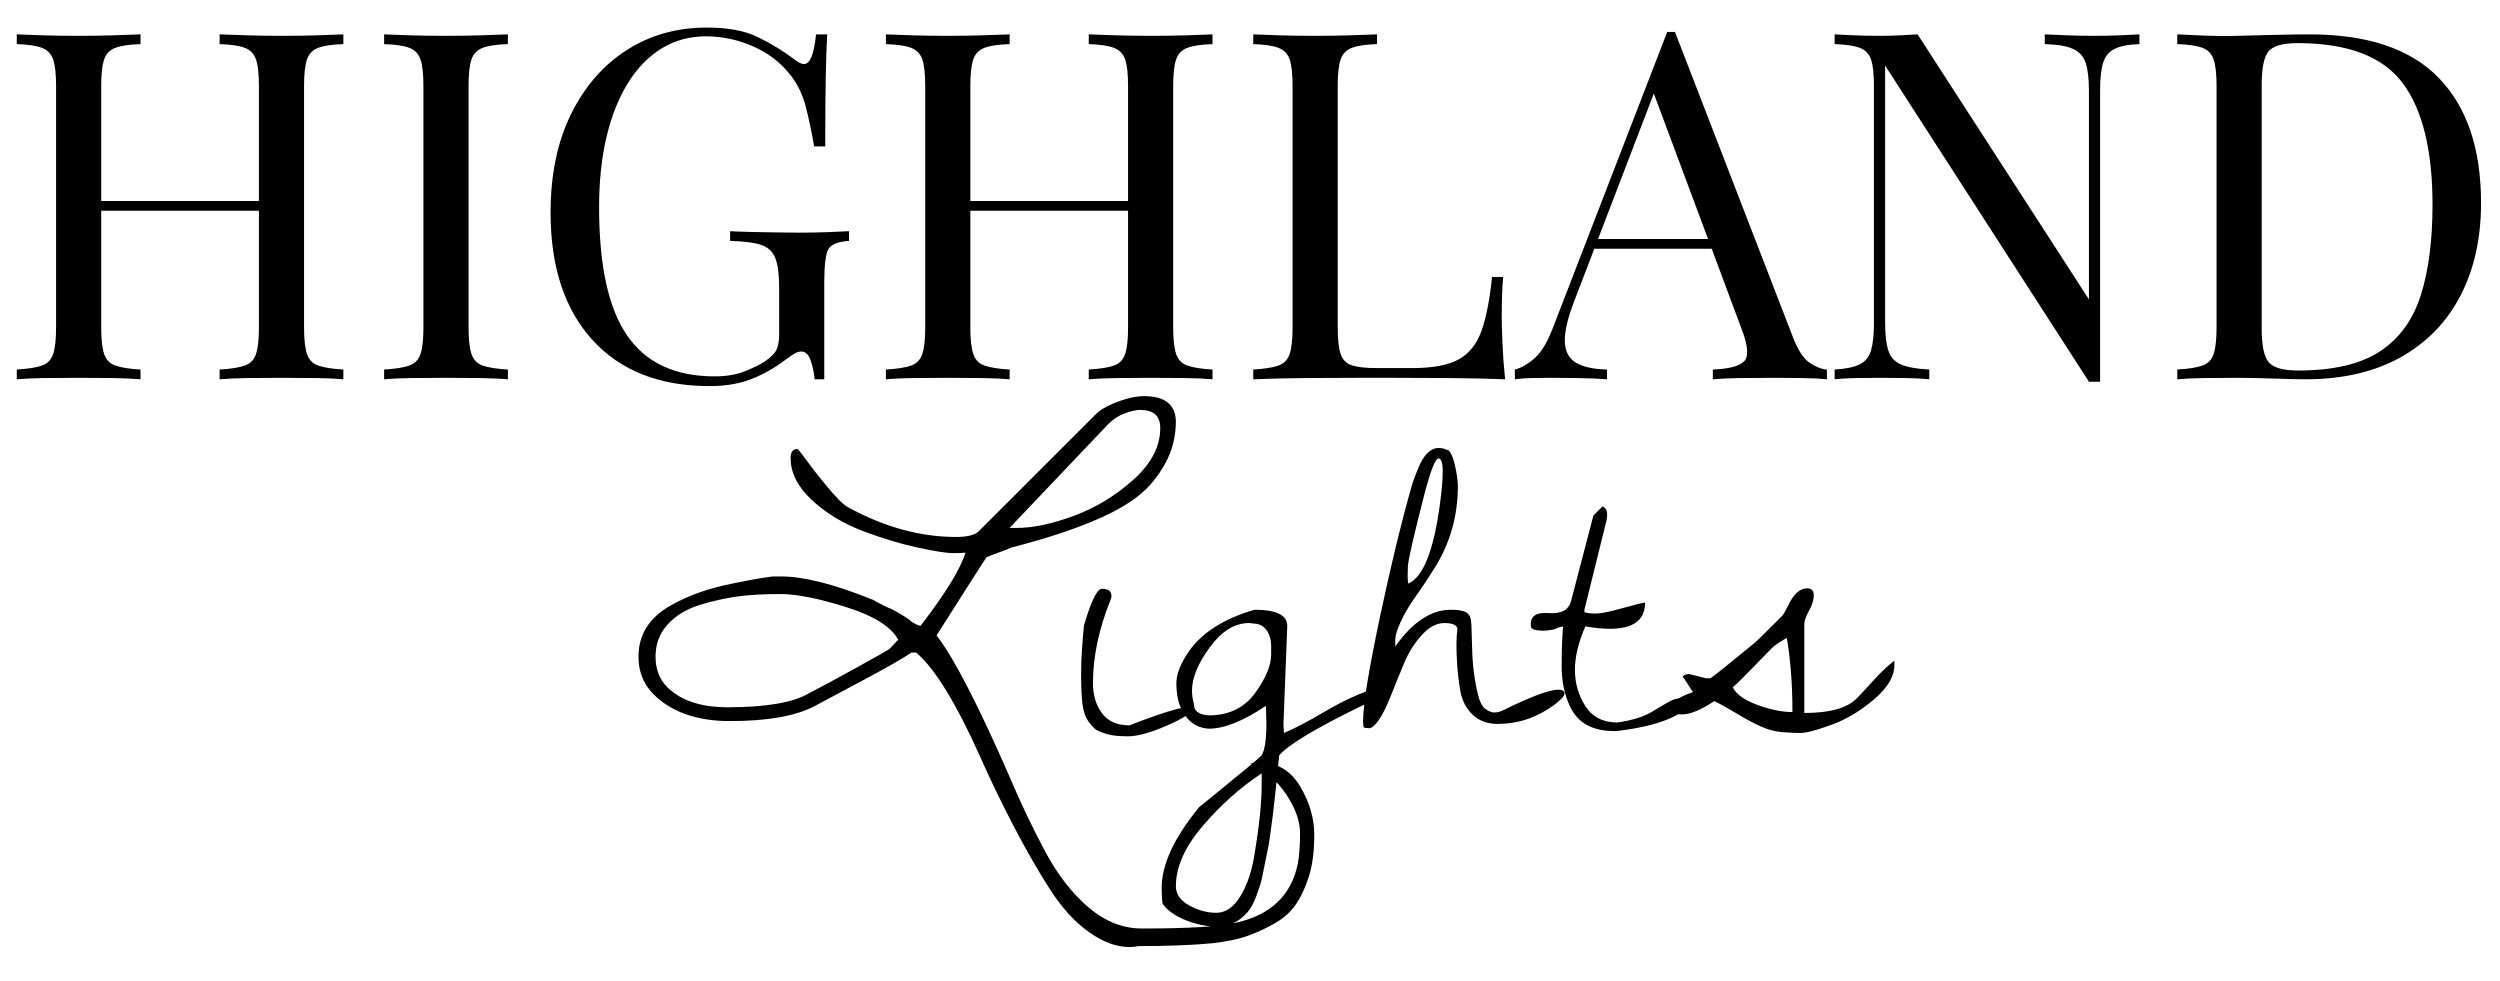 <?xml version="1.0" encoding="UTF-8"?>
<svg width="130px" height="51px" viewBox="0 0 130 51" version="1.1" xmlns="http://www.w3.org/2000/svg" xmlns:xlink="http://www.w3.org/1999/xlink">
    <title>Group 2</title>
    <g id="Page-1" stroke="none" stroke-width="1" fill="none" fill-rule="evenodd">
        <g id="Visual---Home" transform="translate(-655, -25)" fill="#000000" fill-rule="nonzero">
            <g id="Group-2" transform="translate(655, 25.5)">
                <g id="Group" transform="translate(0.432, 0)">
                    <g id="Group-2-Copy" transform="translate(0, 0.418)">
                        <path d="M17.423,18.805 L17.423,18.298 C16.851,18.264 16.418,18.197 16.123,18.095 C15.829,17.994 15.631,17.791 15.53,17.487 C15.429,17.183 15.379,16.727 15.379,16.119 L15.379,16.119 L15.379,3.555 C15.379,2.93 15.429,2.47 15.53,2.174 C15.631,1.878 15.829,1.676 16.123,1.566 C16.418,1.456 16.851,1.393 17.423,1.376 L17.423,1.376 L17.423,0.869 C17.069,0.886 16.607,0.903 16.035,0.92 C15.463,0.937 14.849,0.945 14.193,0.945 C13.621,0.945 13.04,0.937 12.451,0.92 C11.863,0.903 11.375,0.886 10.988,0.869 L10.988,0.869 L10.988,1.376 C11.56,1.393 11.993,1.456 12.287,1.566 C12.582,1.676 12.779,1.878 12.88,2.174 C12.981,2.47 13.032,2.93 13.032,3.555 L13.032,3.555 L13.032,9.533 L4.831,9.533 L4.831,3.555 C4.831,2.971 4.874,2.532 4.962,2.235 L4.982,2.174 C5.083,1.878 5.281,1.676 5.575,1.566 C5.869,1.456 6.303,1.393 6.875,1.376 L6.875,1.376 L6.875,0.869 C6.488,0.886 6.004,0.903 5.424,0.92 C4.843,0.937 4.259,0.945 3.67,0.945 C3.014,0.945 2.4,0.937 1.828,0.92 C1.256,0.903 0.793,0.886 0.44,0.869 L0.44,0.869 L0.44,1.376 C1.012,1.393 1.445,1.456 1.739,1.566 C2.034,1.676 2.231,1.878 2.332,2.174 C2.433,2.47 2.484,2.93 2.484,3.555 L2.484,3.555 L2.484,16.119 C2.484,16.727 2.433,17.183 2.332,17.487 C2.231,17.791 2.034,17.994 1.739,18.095 C1.445,18.197 1.012,18.264 0.44,18.298 L0.44,18.298 L0.44,18.805 C0.793,18.771 1.256,18.75 1.828,18.741 C2.4,18.733 3.014,18.729 3.67,18.729 C4.259,18.729 4.843,18.733 5.424,18.741 C6.004,18.75 6.488,18.771 6.875,18.805 L6.875,18.805 L6.875,18.298 C6.303,18.264 5.869,18.197 5.575,18.095 C5.281,17.994 5.083,17.791 4.982,17.487 C4.881,17.183 4.831,16.727 4.831,16.119 L4.831,16.119 L4.831,10.04 L13.032,10.04 L13.032,16.119 C13.032,16.684 12.988,17.117 12.901,17.42 L12.88,17.487 C12.779,17.791 12.582,17.994 12.287,18.095 C11.993,18.197 11.56,18.264 10.988,18.298 L10.988,18.298 L10.988,18.805 C11.375,18.771 11.863,18.75 12.451,18.741 C13.04,18.733 13.621,18.729 14.193,18.729 C14.849,18.729 15.463,18.733 16.035,18.741 C16.607,18.75 17.069,18.771 17.423,18.805 L17.423,18.805 Z M25.977,18.805 L25.977,18.298 C25.405,18.264 24.972,18.197 24.678,18.095 C24.383,17.994 24.186,17.791 24.085,17.487 C23.984,17.183 23.933,16.727 23.933,16.119 L23.933,16.119 L23.933,3.555 C23.933,2.93 23.984,2.47 24.085,2.174 C24.186,1.878 24.383,1.676 24.678,1.566 C24.972,1.456 25.405,1.393 25.977,1.376 L25.977,1.376 L25.977,0.869 C25.59,0.886 25.107,0.903 24.526,0.92 C23.946,0.937 23.361,0.945 22.772,0.945 C22.116,0.945 21.502,0.937 20.93,0.92 C20.358,0.903 19.896,0.886 19.542,0.869 L19.542,0.869 L19.542,1.376 C20.114,1.393 20.548,1.456 20.842,1.566 C21.136,1.676 21.334,1.878 21.435,2.174 C21.536,2.47 21.586,2.93 21.586,3.555 L21.586,3.555 L21.586,16.119 C21.586,16.727 21.536,17.183 21.435,17.487 C21.334,17.791 21.136,17.994 20.842,18.095 C20.548,18.197 20.114,18.264 19.542,18.298 L19.542,18.298 L19.542,18.805 C19.896,18.771 20.358,18.75 20.93,18.741 C21.502,18.733 22.116,18.729 22.772,18.729 C23.361,18.729 23.946,18.733 24.526,18.741 C25.107,18.75 25.59,18.771 25.977,18.805 L25.977,18.805 Z M36.475,19.159 C37.299,19.159 38.023,19.037 38.645,18.792 C39.268,18.547 39.856,18.214 40.412,17.791 C40.664,17.606 40.841,17.487 40.942,17.437 C41.042,17.386 41.143,17.361 41.244,17.361 C41.463,17.361 41.627,17.53 41.736,17.867 C41.846,18.205 41.909,18.518 41.926,18.805 L41.926,18.805 L42.43,18.805 L42.43,13.789 C42.43,12.843 42.506,12.252 42.658,12.016 C42.809,11.779 43.162,11.644 43.717,11.61 L43.717,11.61 L43.717,11.104 C43.415,11.121 43.04,11.137 42.594,11.154 C42.149,11.171 41.648,11.18 41.093,11.18 C40.723,11.18 40.315,11.175 39.869,11.167 C39.423,11.159 38.998,11.15 38.595,11.142 C38.191,11.133 37.838,11.121 37.535,11.104 L37.535,11.104 L37.535,11.61 C38.241,11.627 38.776,11.695 39.137,11.813 C39.499,11.931 39.747,12.159 39.882,12.497 C40.016,12.835 40.084,13.35 40.084,14.042 L40.084,14.042 L40.084,16.474 C40.084,16.795 40.042,17.052 39.957,17.247 C39.873,17.441 39.671,17.648 39.352,17.867 C39.099,18.036 38.75,18.209 38.305,18.387 C37.859,18.564 37.333,18.653 36.727,18.653 C34.675,18.653 33.161,17.948 32.185,16.537 C31.209,15.127 30.721,12.902 30.721,9.862 C30.721,8.494 30.852,7.266 31.113,6.176 C31.373,5.087 31.748,4.154 32.236,3.377 C32.723,2.6 33.308,2.005 33.989,1.591 C34.671,1.178 35.432,0.971 36.273,0.971 C37.114,0.971 37.93,1.144 38.721,1.49 C39.512,1.836 40.151,2.322 40.639,2.947 C41.026,3.419 41.303,3.985 41.471,4.644 C41.64,5.303 41.783,5.986 41.9,6.696 L41.9,6.696 L42.481,6.696 L42.481,6.696 L42.481,6.241 C42.483,4.981 42.491,3.95 42.506,3.149 C42.523,2.254 42.548,1.494 42.582,0.869 L42.582,0.869 L42.001,0.869 C41.9,1.9 41.69,2.415 41.371,2.415 C41.253,2.415 41.085,2.33 40.866,2.161 C40.277,1.722 39.646,1.338 38.973,1.009 C38.3,0.679 37.417,0.515 36.324,0.515 C34.759,0.515 33.367,0.907 32.147,1.693 C30.928,2.478 29.964,3.588 29.258,5.024 C28.551,6.459 28.198,8.165 28.198,10.141 C28.198,12.961 28.926,15.169 30.381,16.765 C31.836,18.361 33.867,19.159 36.475,19.159 Z M62.618,18.805 L62.618,18.298 C62.046,18.264 61.613,18.197 61.319,18.095 C61.024,17.994 60.827,17.791 60.726,17.487 C60.625,17.183 60.574,16.727 60.574,16.119 L60.574,16.119 L60.574,3.555 C60.574,2.93 60.625,2.47 60.726,2.174 C60.827,1.878 61.024,1.676 61.319,1.566 C61.613,1.456 62.046,1.393 62.618,1.376 L62.618,1.376 L62.618,0.869 C62.265,0.886 61.802,0.903 61.23,0.92 C60.658,0.937 60.044,0.945 59.388,0.945 C58.816,0.945 58.236,0.937 57.647,0.92 C57.058,0.903 56.57,0.886 56.183,0.869 L56.183,0.869 L56.183,1.376 C56.755,1.393 57.189,1.456 57.483,1.566 C57.777,1.676 57.975,1.878 58.076,2.174 C58.177,2.47 58.227,2.93 58.227,3.555 L58.227,3.555 L58.227,9.533 L50.026,9.533 L50.026,3.555 C50.026,2.971 50.07,2.532 50.158,2.235 L50.178,2.174 C50.278,1.878 50.476,1.676 50.771,1.566 C51.065,1.456 51.498,1.393 52.07,1.376 L52.07,1.376 L52.07,0.869 C51.683,0.886 51.2,0.903 50.619,0.92 C50.039,0.937 49.454,0.945 48.865,0.945 C48.209,0.945 47.595,0.937 47.023,0.92 C46.451,0.903 45.989,0.886 45.635,0.869 L45.635,0.869 L45.635,1.376 C46.207,1.393 46.64,1.456 46.935,1.566 C47.229,1.676 47.427,1.878 47.528,2.174 C47.629,2.47 47.679,2.93 47.679,3.555 L47.679,3.555 L47.679,16.119 C47.679,16.727 47.629,17.183 47.528,17.487 C47.427,17.791 47.229,17.994 46.935,18.095 C46.64,18.197 46.207,18.264 45.635,18.298 L45.635,18.298 L45.635,18.805 C45.989,18.771 46.451,18.75 47.023,18.741 C47.595,18.733 48.209,18.729 48.865,18.729 C49.454,18.729 50.039,18.733 50.619,18.741 C51.2,18.75 51.683,18.771 52.07,18.805 L52.07,18.805 L52.07,18.298 C51.498,18.264 51.065,18.197 50.771,18.095 C50.476,17.994 50.278,17.791 50.178,17.487 C50.077,17.183 50.026,16.727 50.026,16.119 L50.026,16.119 L50.026,10.04 L58.227,10.04 L58.227,16.119 C58.227,16.684 58.184,17.117 58.097,17.42 L58.076,17.487 C57.975,17.791 57.777,17.994 57.483,18.095 C57.189,18.197 56.755,18.264 56.183,18.298 L56.183,18.298 L56.183,18.805 C56.57,18.771 57.058,18.75 57.647,18.741 C58.236,18.733 58.816,18.729 59.388,18.729 C60.044,18.729 60.658,18.733 61.23,18.741 C61.802,18.75 62.265,18.771 62.618,18.805 L62.618,18.805 Z M77.835,18.805 C77.768,18.163 77.721,17.542 77.696,16.943 C77.671,16.343 77.658,15.883 77.658,15.562 C77.658,14.701 77.683,14.008 77.734,13.485 L77.734,13.485 L77.154,13.485 C77.036,14.65 76.855,15.579 76.611,16.271 C76.367,16.964 75.972,17.462 75.425,17.766 C74.878,18.07 74.075,18.222 73.015,18.222 L73.015,18.222 L71.173,18.222 C70.601,18.222 70.168,18.176 69.873,18.083 C69.579,17.99 69.381,17.791 69.28,17.487 C69.179,17.183 69.129,16.727 69.129,16.119 L69.129,16.119 L69.129,3.555 C69.129,2.93 69.179,2.47 69.28,2.174 C69.381,1.878 69.579,1.676 69.873,1.566 C70.168,1.456 70.601,1.393 71.173,1.376 L71.173,1.376 L71.173,0.869 C70.786,0.886 70.302,0.903 69.722,0.92 C69.141,0.937 68.557,0.945 67.968,0.945 C67.312,0.945 66.698,0.937 66.126,0.92 C65.554,0.903 65.091,0.886 64.738,0.869 L64.738,0.869 L64.738,1.376 C65.31,1.393 65.743,1.456 66.038,1.566 C66.332,1.676 66.53,1.878 66.631,2.174 C66.732,2.47 66.782,2.93 66.782,3.555 L66.782,3.555 L66.782,16.119 C66.782,16.727 66.732,17.183 66.631,17.487 C66.53,17.791 66.332,17.994 66.038,18.095 C65.743,18.197 65.31,18.264 64.738,18.298 L64.738,18.298 L64.738,18.805 C65.562,18.771 66.446,18.75 67.388,18.741 C68.33,18.733 69.217,18.729 70.05,18.729 L70.05,18.729 L72.056,18.729 C72.897,18.729 73.856,18.733 74.933,18.741 C76.01,18.75 76.977,18.771 77.835,18.805 Z M94.566,18.805 L94.566,18.298 C94.296,18.281 94.002,18.167 93.682,17.956 C93.363,17.745 93.077,17.318 92.824,16.677 L92.824,16.677 L86.667,0.743 L86.667,0.743 L86.263,0.743 L80.333,16.094 C80.047,16.854 79.727,17.39 79.374,17.703 C79.021,18.015 78.676,18.214 78.34,18.298 L78.34,18.298 L78.34,18.805 C78.592,18.771 78.865,18.75 79.16,18.741 C79.454,18.733 79.812,18.729 80.232,18.729 C80.67,18.729 81.145,18.733 81.658,18.741 C82.171,18.75 82.663,18.771 83.134,18.805 L83.134,18.805 L83.134,18.298 C82.428,18.281 81.889,18.163 81.519,17.943 C81.149,17.724 80.956,17.356 80.939,16.841 C80.922,16.326 81.09,15.613 81.443,14.701 L81.443,14.701 L82.473,12.016 L88.576,12.016 L90.124,16.17 C90.447,16.997 90.507,17.548 90.303,17.822 L90.276,17.855 C90.04,18.116 89.493,18.264 88.635,18.298 L88.635,18.298 L88.635,18.805 C88.989,18.771 89.451,18.75 90.023,18.741 C90.595,18.733 91.209,18.729 91.865,18.729 C92.353,18.729 92.841,18.733 93.329,18.741 C93.817,18.75 94.229,18.771 94.566,18.805 L94.566,18.805 Z M88.387,11.509 L82.667,11.509 L85.567,3.947 L88.387,11.509 Z M108.773,18.931 L108.773,3.808 C108.773,3.183 108.823,2.702 108.924,2.364 C109.025,2.026 109.223,1.781 109.517,1.629 C109.812,1.477 110.245,1.393 110.817,1.376 L110.817,1.376 L110.817,0.869 C110.548,0.886 110.199,0.903 109.77,0.92 C109.341,0.937 108.907,0.945 108.47,0.945 C108.049,0.945 107.591,0.937 107.095,0.92 C106.598,0.903 106.199,0.886 105.896,0.869 L105.896,0.869 L105.896,1.376 C106.552,1.393 107.044,1.477 107.372,1.629 C107.7,1.781 107.919,2.026 108.028,2.364 C108.138,2.702 108.192,3.183 108.192,3.808 L108.192,3.808 L108.192,14.65 L99.284,0.869 C99.015,0.886 98.712,0.903 98.376,0.92 C98.04,0.937 97.686,0.945 97.316,0.945 C96.896,0.945 96.471,0.937 96.042,0.92 C95.613,0.903 95.255,0.886 94.969,0.869 L94.969,0.869 L94.969,1.376 C95.541,1.393 95.975,1.456 96.269,1.566 C96.563,1.676 96.761,1.878 96.862,2.174 C96.963,2.47 97.013,2.93 97.013,3.555 L97.013,3.555 L97.013,15.866 C97.013,16.474 96.963,16.951 96.862,17.297 C96.761,17.644 96.563,17.888 96.269,18.032 C95.975,18.176 95.541,18.264 94.969,18.298 L94.969,18.298 L94.969,18.805 C95.255,18.771 95.613,18.75 96.042,18.741 C96.471,18.733 96.896,18.729 97.316,18.729 C97.754,18.729 98.216,18.733 98.704,18.741 C99.192,18.75 99.587,18.771 99.89,18.805 L99.89,18.805 L99.89,18.298 C99.234,18.264 98.742,18.176 98.414,18.032 C98.086,17.888 97.867,17.644 97.758,17.297 C97.648,16.951 97.594,16.474 97.594,15.866 L97.594,15.866 L97.594,2.491 L108.192,18.931 L108.192,18.931 L108.773,18.931 Z M119.447,18.805 C121.382,18.805 123.03,18.425 124.393,17.665 C125.756,16.905 126.795,15.837 127.51,14.46 C128.225,13.084 128.582,11.475 128.582,9.634 C128.582,6.814 127.85,4.648 126.387,3.137 C124.923,1.625 122.686,0.869 119.674,0.869 C119.203,0.869 118.598,0.878 117.857,0.895 C117.117,0.912 116.453,0.928 115.864,0.945 C115.309,0.962 114.745,0.958 114.173,0.933 C113.601,0.907 113.138,0.886 112.785,0.869 L112.785,0.869 L112.785,1.376 C113.357,1.393 113.79,1.456 114.085,1.566 C114.379,1.676 114.577,1.878 114.678,2.174 C114.779,2.47 114.829,2.93 114.829,3.555 L114.829,3.555 L114.829,16.119 C114.829,16.727 114.779,17.183 114.678,17.487 C114.577,17.791 114.379,17.994 114.085,18.095 C113.79,18.197 113.357,18.264 112.785,18.298 L112.785,18.298 L112.785,18.805 C113.138,18.771 113.601,18.75 114.173,18.741 C114.745,18.733 115.325,18.729 115.914,18.729 C116.453,18.729 117.083,18.741 117.807,18.767 C118.53,18.792 119.077,18.805 119.447,18.805 Z M119.069,18.349 C118.295,18.349 117.786,18.205 117.542,17.918 C117.298,17.631 117.176,17.048 117.176,16.17 L117.176,16.17 L117.176,3.504 C117.176,2.626 117.294,2.043 117.529,1.756 C117.765,1.469 118.269,1.325 119.043,1.325 C121.651,1.325 123.472,2.018 124.507,3.403 C125.541,4.787 126.059,6.898 126.059,9.736 C126.059,11.576 125.857,13.139 125.453,14.422 C125.049,15.706 124.343,16.681 123.333,17.348 C122.324,18.015 120.902,18.349 119.069,18.349 Z" id="HIGHLAND"></path>
                        <path d="M58.299,48.328 C58.447,48.328 58.603,48.312 58.768,48.279 C60.295,48.279 61.577,48.229 62.612,48.131 C63.318,48.048 63.893,47.933 64.337,47.784 C64.781,47.636 65.253,47.425 65.754,47.153 C66.255,46.881 66.645,46.547 66.924,46.151 C67.204,45.756 67.438,45.261 67.627,44.667 C67.816,44.073 67.91,43.348 67.91,42.49 C67.91,41.632 67.664,40.791 67.171,39.967 C66.678,39.142 65.972,38.73 65.052,38.73 L65.052,38.73 L64.583,38.779 C65.323,39.109 65.939,39.637 66.432,40.363 C66.924,41.088 67.171,41.773 67.171,42.416 C67.171,43.059 67.13,43.595 67.048,44.024 C66.703,45.657 65.627,46.671 63.819,47.067 C62.982,47.265 61.38,47.364 59.014,47.364 L59.014,47.364 L58.94,47.364 C57.954,47.364 57.03,46.997 56.168,46.263 C55.305,45.529 54.545,44.543 53.888,43.306 C53.231,42.07 52.623,40.791 52.065,39.472 C50.422,35.712 49.157,33.263 48.269,32.125 C49.797,29.717 50.66,28.364 50.857,28.067 C50.906,28.035 51.116,27.952 51.485,27.82 C51.855,27.688 52.056,27.606 52.089,27.573 C52.204,27.54 52.393,27.49 52.656,27.424 C54.315,26.979 55.712,26.501 56.845,25.989 C57.65,25.627 58.312,25.235 58.829,24.814 C59.347,24.394 59.79,23.85 60.16,23.182 C60.53,22.514 60.714,21.776 60.714,20.968 C60.682,20.11 60.131,19.681 59.063,19.681 C58.62,19.681 58.094,19.805 57.486,20.052 C57.043,20.234 56.714,20.44 56.5,20.671 L56.5,20.671 L50.438,26.732 C50.225,26.913 49.838,27.004 49.28,27.004 C47.423,27.004 45.559,26.492 43.686,25.47 C43.439,25.354 43.029,24.942 42.454,24.233 C42.207,23.936 41.981,23.652 41.776,23.38 C41.571,23.107 41.402,22.881 41.271,22.699 L41.271,22.699 L41.049,22.427 C40.803,22.427 40.679,22.584 40.679,22.897 C40.679,23.672 41.049,24.402 41.788,25.086 C42.528,25.771 43.411,26.307 44.437,26.695 C45.464,27.082 46.421,27.371 47.308,27.56 C48.196,27.75 48.799,27.845 49.12,27.845 C49.44,27.845 49.658,27.837 49.773,27.82 C49.51,28.678 48.729,29.948 47.432,31.63 C47.366,31.63 47.21,31.556 46.963,31.407 C46.963,31.391 46.873,31.321 46.692,31.197 C46.512,31.073 46.265,30.929 45.953,30.764 C45.789,30.698 45.641,30.632 45.509,30.566 C45.378,30.5 45.247,30.43 45.115,30.356 C44.984,30.282 44.91,30.244 44.893,30.244 C42.922,29.453 41.353,29.057 40.186,29.057 L40.186,29.057 L39.743,29.057 C39.234,29.123 38.576,29.238 37.771,29.403 C36.473,29.651 35.365,30.038 34.445,30.566 C33.327,31.193 32.769,32.083 32.769,33.238 C32.769,33.997 33.023,34.64 33.533,35.167 C34.469,36.108 35.8,36.578 37.525,36.578 C39.431,36.578 40.876,36.33 41.862,35.835 C41.944,35.786 42.708,35.378 44.154,34.611 C45.6,33.844 46.536,33.312 46.963,33.015 L46.963,33.015 L47.21,33.015 C48.179,33.84 49.288,35.646 50.537,38.433 C51.046,39.587 51.625,40.787 52.274,42.032 C52.923,43.278 53.555,44.378 54.172,45.335 C54.788,46.292 55.461,47.03 56.192,47.549 C56.923,48.069 57.626,48.328 58.299,48.328 Z M52.434,26.534 L52.065,26.534 L57.19,21.141 C57.453,20.877 57.745,20.687 58.065,20.572 C58.386,20.456 58.653,20.399 58.866,20.399 C59.556,20.399 59.901,20.712 59.901,21.339 C59.901,22.295 59.437,23.19 58.509,24.023 C57.581,24.856 56.55,25.482 55.416,25.903 C54.282,26.323 53.288,26.534 52.434,26.534 L52.434,26.534 Z M37.402,35.86 C36.022,35.86 34.978,35.514 34.272,34.821 C33.861,34.409 33.656,33.877 33.656,33.225 C33.656,32.574 33.865,32.017 34.284,31.556 C34.703,31.094 35.258,30.756 35.948,30.541 C36.654,30.327 37.315,30.179 37.932,30.096 C38.548,30.014 39.283,29.972 40.137,29.972 C40.991,29.972 42.137,30.199 43.575,30.653 C45.012,31.106 45.912,31.671 46.273,32.347 L46.273,32.347 L45.83,32.817 C45.78,32.867 45.21,33.193 44.117,33.794 C43.025,34.396 42.191,34.846 41.616,35.143 C40.794,35.621 39.39,35.86 37.402,35.86 Z M58.238,37.369 C58.722,37.369 59.392,37.184 60.246,36.813 C61.1,36.442 61.528,36.157 61.528,35.959 C61.528,35.893 61.462,35.86 61.33,35.86 C60.92,35.86 59.909,36.174 58.299,36.8 C57.659,36.8 57.182,36.59 56.87,36.169 C56.558,35.749 56.402,35.225 56.402,34.598 C56.402,33.213 56.714,31.754 57.338,30.22 C57.355,30.17 57.363,30.121 57.363,30.071 C57.363,29.824 57.199,29.7 56.87,29.7 C56.64,29.7 56.361,30.228 56.032,31.284 L56.032,31.284 L55.934,31.605 C55.835,32.595 55.786,33.436 55.786,34.128 C55.786,34.821 55.81,35.353 55.86,35.724 C55.909,36.095 56.016,36.392 56.18,36.615 C56.344,36.837 56.484,36.982 56.599,37.048 C56.714,37.114 56.895,37.184 57.141,37.258 C57.388,37.332 57.753,37.369 58.238,37.369 Z M62.908,47.265 C63.483,47.265 63.992,47.017 64.436,46.522 C64.6,46.341 64.756,46.052 64.904,45.657 C65.052,45.261 65.146,44.96 65.187,44.754 C65.228,44.548 65.327,44.065 65.483,43.306 C65.639,42.548 65.84,40.899 66.087,38.359 C66.547,37.815 67.96,36.965 70.325,35.811 C70.537,35.709 70.719,35.62 70.871,35.545 L70.995,35.483 C71.304,35.327 71.459,35.238 71.459,35.217 C71.459,35.069 71.377,34.945 71.212,34.846 C70.391,35.077 69.496,35.477 68.526,36.046 C67.557,36.615 66.826,36.998 66.333,37.196 C66.333,37.163 66.329,37.081 66.321,36.949 C66.313,36.817 66.308,36.743 66.308,36.726 L66.308,36.726 L66.506,31.63 C66.506,31.069 65.939,30.789 64.805,30.789 C63.212,31.251 62.07,31.976 61.38,32.966 C60.953,33.592 60.739,34.141 60.739,34.611 C60.739,35.081 60.805,35.481 60.936,35.811 C61.248,36.553 61.749,36.94 62.439,36.973 C63.228,36.973 64.214,36.578 65.397,35.786 C65.397,35.835 65.401,35.992 65.409,36.256 C65.417,36.52 65.421,36.677 65.421,36.726 C65.421,37.534 65.339,38.078 65.175,38.359 C64.978,38.557 64.197,39.208 62.834,40.313 C62.324,40.725 62.02,40.973 61.922,41.055 C60.624,42.639 59.975,44.04 59.975,45.261 C59.975,45.64 59.991,45.912 60.024,46.077 C60.271,46.424 60.669,46.708 61.22,46.931 C61.77,47.153 62.333,47.265 62.908,47.265 Z M62.538,36.281 C61.947,36.281 61.651,36.083 61.651,35.687 C61.585,35.456 61.552,35.225 61.552,34.994 C61.552,34.335 61.86,33.584 62.476,32.743 C63.092,31.902 63.77,31.481 64.509,31.481 C64.592,31.481 64.666,31.49 64.731,31.506 C65.027,31.506 65.257,31.617 65.421,31.84 C65.586,32.063 65.668,32.356 65.668,32.718 L65.668,32.718 L65.668,33.114 C65.668,33.675 65.397,34.335 64.854,35.093 C64.312,35.852 63.54,36.248 62.538,36.281 Z M62.821,46.547 C62.337,46.547 61.864,46.419 61.404,46.164 C60.944,45.908 60.714,45.574 60.714,45.162 C60.714,44.156 61.187,43.104 62.131,42.008 C63.076,40.911 64.091,40.008 65.175,39.299 L65.175,39.299 L65.175,39.868 C65.175,40.808 65.052,42.012 64.805,43.48 C64.674,44.354 64.431,45.084 64.078,45.669 C63.725,46.254 63.306,46.547 62.821,46.547 Z M70.769,36.949 C70.9,36.949 71.065,36.808 71.262,36.528 C71.459,36.248 71.668,35.827 71.89,35.266 C72.112,34.706 72.342,34.141 72.58,33.572 C72.818,33.003 73.126,32.512 73.504,32.1 C73.882,31.688 74.272,31.481 74.675,31.481 C75.077,31.481 75.303,31.572 75.353,31.754 C75.32,32.05 75.303,32.335 75.303,32.607 C75.303,32.879 75.316,33.217 75.34,33.621 C75.365,34.025 75.418,34.479 75.5,34.982 C75.583,35.485 75.792,35.901 76.129,36.231 C76.466,36.561 76.905,36.726 77.447,36.726 C78.499,36.726 79.468,36.404 80.355,35.761 C80.733,35.481 80.922,35.275 80.922,35.143 C80.922,35.011 80.815,34.945 80.602,34.945 C80.142,34.945 79.189,35.299 77.743,36.009 C77.579,36.091 77.423,36.132 77.275,36.132 C77.127,36.132 76.967,36.066 76.794,35.934 C76.622,35.802 76.486,35.51 76.388,35.056 C76.289,34.603 76.219,34.174 76.178,33.77 C76.137,33.366 76.112,32.879 76.104,32.31 C76.096,31.741 76.075,31.387 76.043,31.246 C76.01,31.106 75.928,30.995 75.796,30.912 C75.632,30.83 75.369,30.789 75.008,30.789 C73.989,30.789 73.028,31.424 72.124,32.694 L72.124,32.694 L72.124,32.323 C72.124,32.125 72.219,31.82 72.408,31.407 C72.597,30.995 72.855,30.558 73.184,30.096 C73.512,29.634 73.841,29.14 74.17,28.612 C74.975,27.325 75.377,25.907 75.377,24.357 C75.377,24.093 75.328,23.738 75.229,23.293 C75.131,22.848 74.999,22.567 74.835,22.452 L74.835,22.452 L74.835,22.501 C74.72,22.419 74.564,22.378 74.367,22.378 C74.17,22.378 73.981,22.464 73.8,22.637 C73.619,22.811 73.451,23.091 73.295,23.478 C73.139,23.866 73.044,24.118 73.011,24.233 C72.453,26.179 71.886,28.513 71.311,31.234 C70.736,33.955 70.449,35.728 70.449,36.553 C70.449,36.685 70.457,36.8 70.473,36.899 C70.539,36.932 70.637,36.949 70.769,36.949 Z M72.79,29.428 L72.765,29.082 C72.765,29.049 72.769,28.871 72.777,28.55 C72.786,28.228 73.094,26.888 73.701,24.53 C73.997,23.458 74.219,22.922 74.367,22.922 C74.515,22.922 74.589,23.145 74.589,23.59 C74.589,24.035 74.539,24.612 74.441,25.322 C74.112,27.746 73.562,29.115 72.79,29.428 L72.79,29.428 Z M83.633,37.097 C85.834,36.833 87.165,36.289 87.625,35.464 C87.395,35.415 87.181,35.39 86.984,35.39 C86.787,35.39 86.59,35.444 86.393,35.551 C86.196,35.658 85.888,35.84 85.469,36.095 C85.05,36.351 84.454,36.536 83.682,36.652 C82.926,36.652 82.368,36.367 82.006,35.798 C81.645,35.229 81.464,34.603 81.464,33.918 C81.464,33.234 81.645,32.479 82.006,31.655 C82.483,31.737 82.91,31.778 83.288,31.778 C84.503,31.778 85.111,31.325 85.111,30.418 C85.013,30.418 84.627,30.512 83.953,30.702 C83.279,30.892 82.811,30.987 82.548,30.987 C82.286,30.987 82.088,30.962 81.957,30.912 L81.957,30.912 L81.957,30.789 L83.115,26.113 L83.14,25.866 C83.14,25.618 83.058,25.47 82.893,25.42 L82.893,25.42 L82.425,25.89 L81.267,30.319 C81.152,30.797 80.758,31.011 80.084,30.962 C79.443,30.912 79.139,31.127 79.172,31.605 C79.156,31.737 79.254,31.82 79.468,31.853 C79.682,31.885 79.903,31.885 80.133,31.853 C80.363,31.82 80.503,31.778 80.552,31.729 L80.552,31.729 L80.848,31.655 C80.799,32.232 80.774,32.92 80.774,33.72 C80.774,34.52 80.922,35.225 81.218,35.835 C81.612,36.677 82.376,37.097 83.509,37.097 L83.509,37.097 L83.633,37.097 Z M93.194,37.196 C93.49,37.196 94.024,37.056 94.796,36.775 C95.568,36.495 96.308,36.054 97.014,35.452 C97.721,34.85 98.074,34.26 98.074,33.683 L98.074,33.683 L98.074,33.436 C97.696,33.733 97.33,34.079 96.977,34.475 C96.624,34.871 96.349,35.167 96.152,35.365 C95.659,35.893 94.739,36.157 93.391,36.157 L93.391,36.157 L93.391,31.531 C93.391,31.366 93.474,31.135 93.638,30.838 C93.802,30.541 93.884,30.273 93.884,30.034 C93.884,29.795 93.769,29.676 93.539,29.676 C93.161,29.676 92.833,29.972 92.554,30.566 C92.422,30.83 92.324,31.003 92.258,31.086 L92.258,31.086 L92.009,31.336 C91.297,32.049 90.907,32.431 90.841,32.483 C90.767,32.541 90.414,32.83 89.781,33.349 C89.149,33.869 88.726,34.203 88.512,34.351 L88.512,34.351 L88.266,34.351 C88.249,34.351 88.093,34.31 87.797,34.227 L87.797,34.227 L87.379,34.128 C87.329,34.128 87.255,34.149 87.157,34.19 C87.058,34.232 87.05,34.285 87.132,34.351 L87.132,34.351 L87.6,35.069 C87.091,35.25 86.758,35.423 86.602,35.588 C86.446,35.753 86.368,35.877 86.368,35.959 C86.368,36.141 86.586,36.231 87.021,36.231 C87.457,36.231 88.019,36 88.709,35.539 C89.021,35.687 89.436,35.918 89.954,36.231 C90.471,36.545 90.927,36.78 91.321,36.936 C91.716,37.093 92.135,37.171 92.578,37.171 C92.693,37.188 92.899,37.196 93.194,37.196 Z M92.775,36.108 C92.233,36.108 91.625,35.984 90.952,35.736 C90.278,35.489 89.851,35.184 89.67,34.821 C89.802,34.722 90.163,34.368 90.755,33.757 C91.115,33.386 91.383,33.111 91.561,32.932 L91.662,32.83 C91.721,32.771 91.764,32.73 91.79,32.706 C91.888,32.615 92.118,32.463 92.48,32.248 C92.677,33.386 92.775,34.673 92.775,36.108 Z" id="Lights"></path>
                    </g>
                </g>
            </g>
        </g>
    </g>
</svg>